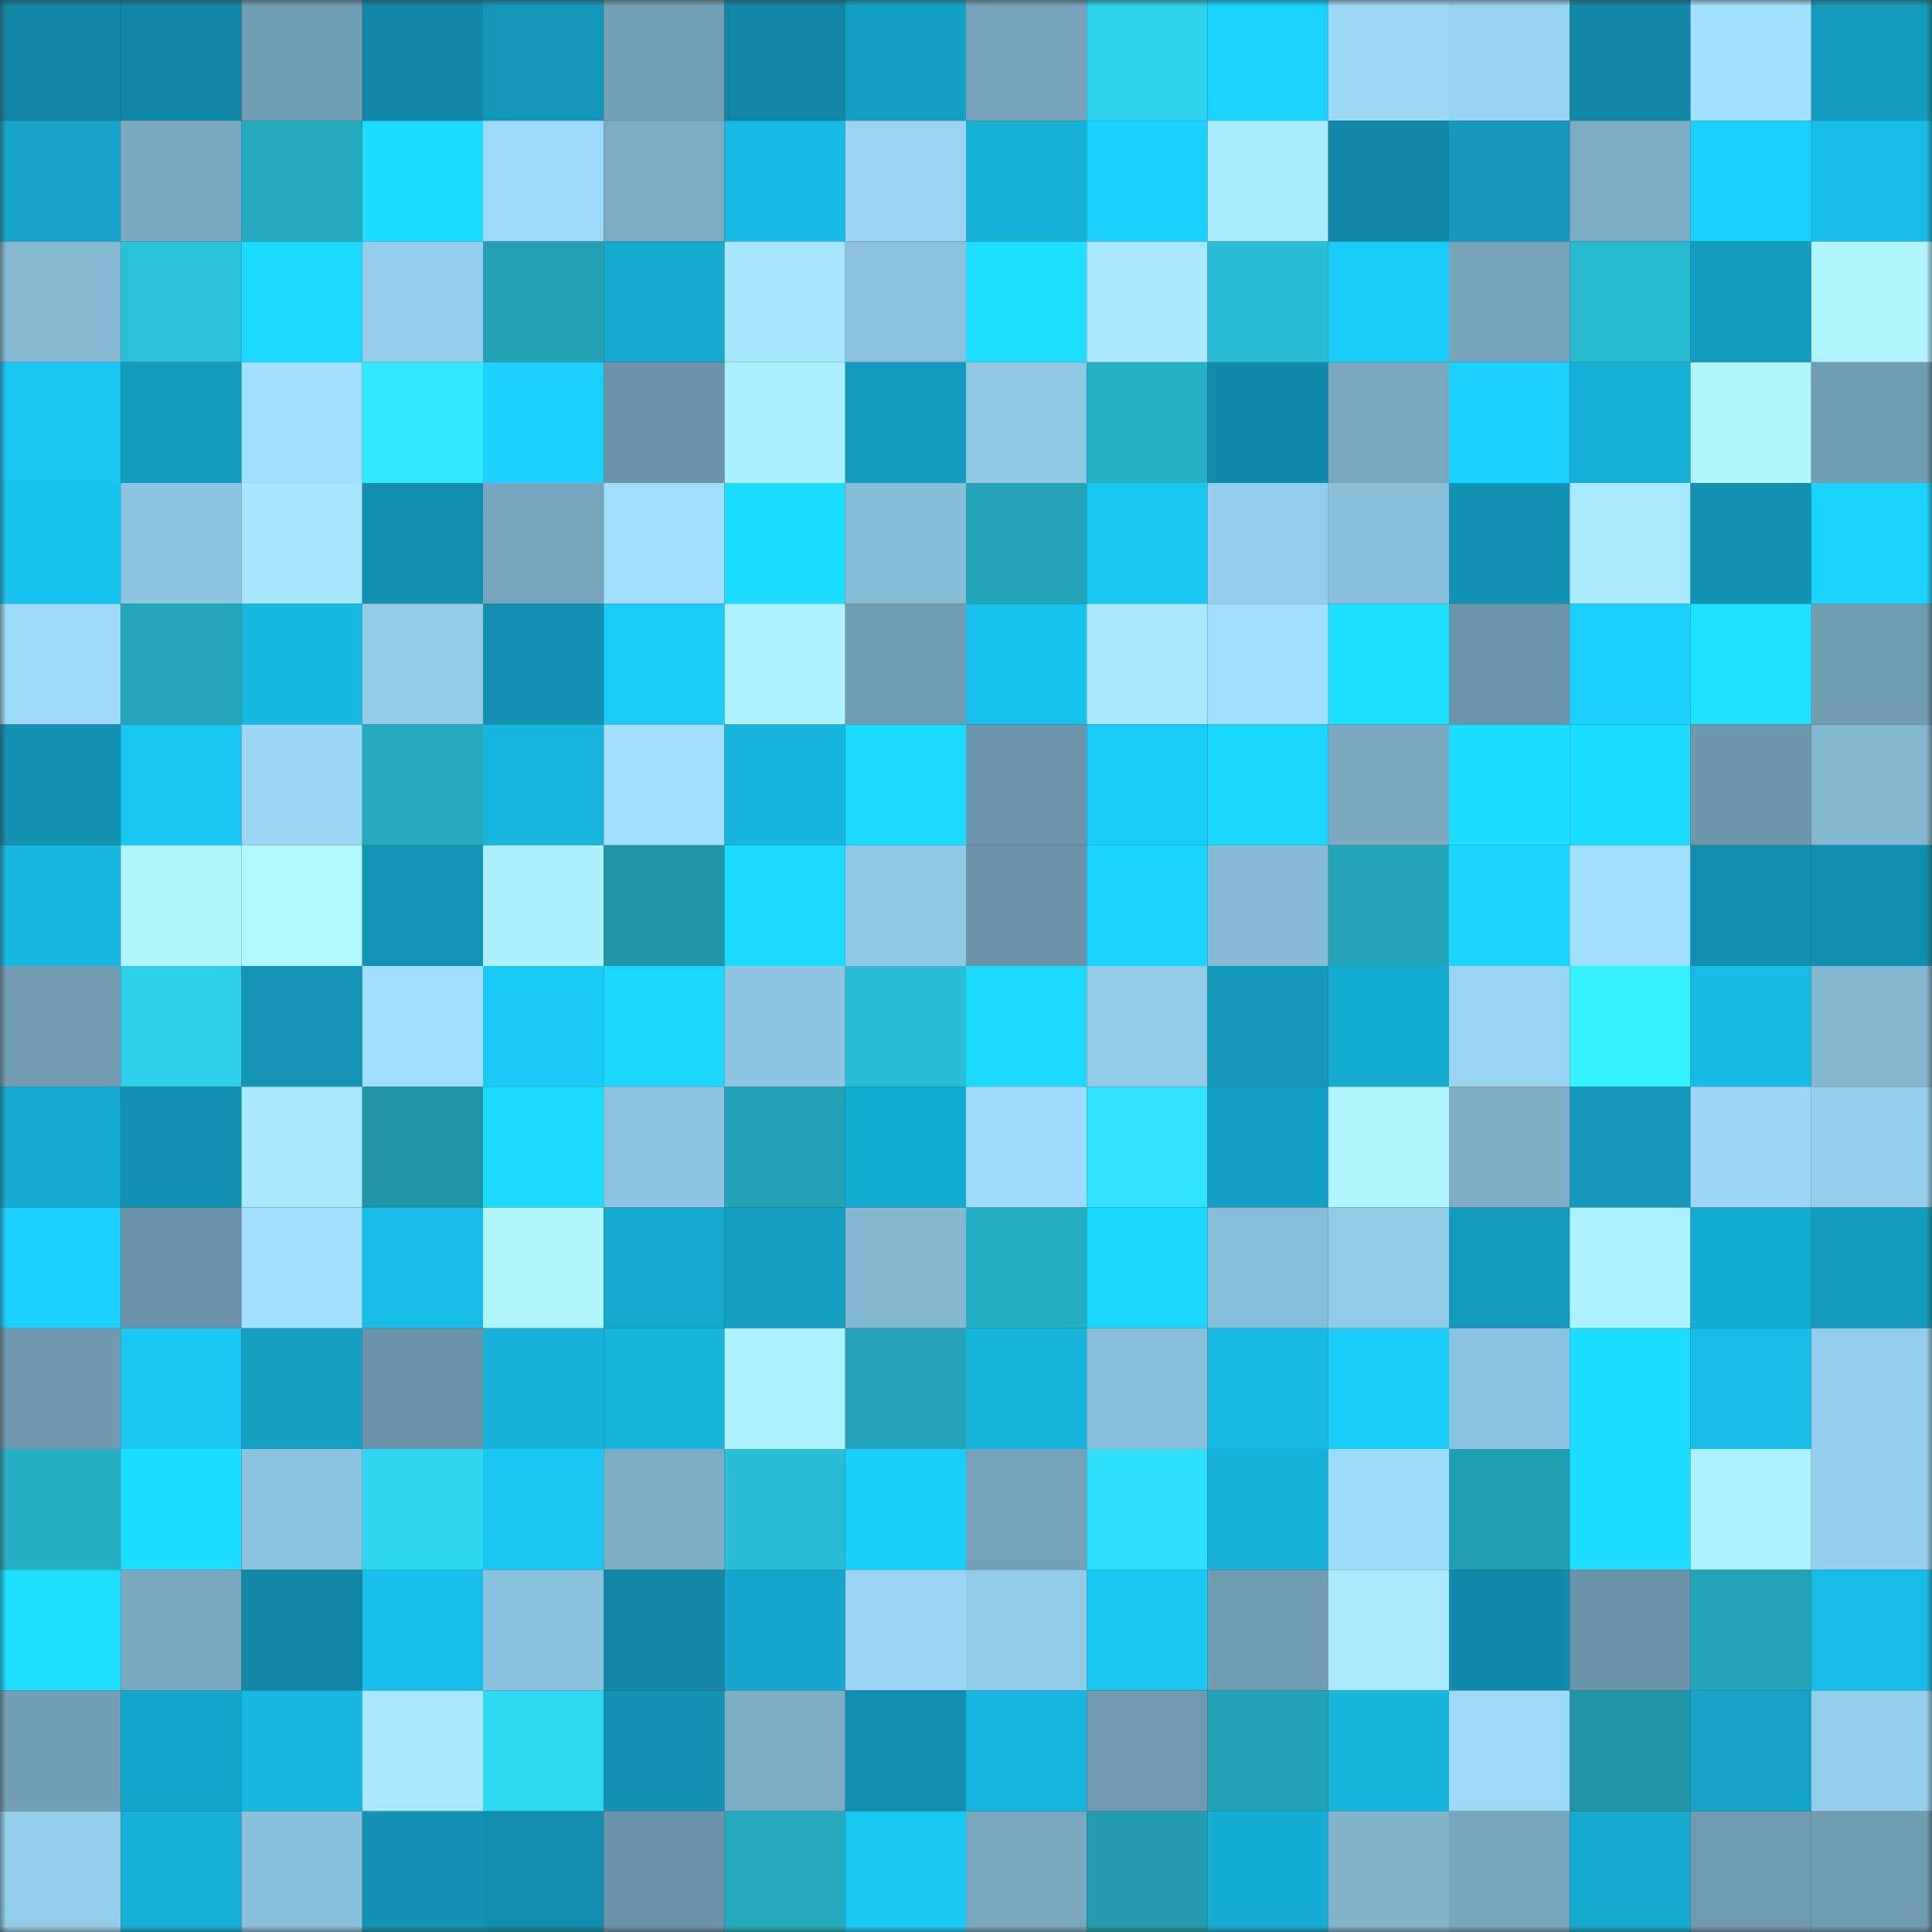 <svg viewBox="0 0 160 160" fill="none" role="img" xmlns="http://www.w3.org/2000/svg" width="240" height="240" name="ens%2C911143.eth"><rect x="0" y="0" width="160" height="160" fill="#333333" stroke="none"/><mask id="45015068" mask-type="alpha" maskUnits="userSpaceOnUse" x="0" y="0" width="160" height="160"><rect width="160" height="160" fill="#FFFFFF"></rect></mask><g mask="url(#45015068)"><rect x="0" y="0" width="10" height="10" fill="#1187a5"></rect><rect x="10" y="0" width="10" height="10" fill="#1187a5"></rect><rect x="20" y="0" width="10" height="10" fill="#729eb3"></rect><rect x="30" y="0" width="10" height="10" fill="#1187a5"></rect><rect x="40" y="0" width="10" height="10" fill="#1397b8"></rect><rect x="50" y="0" width="10" height="10" fill="#73a0b6"></rect><rect x="60" y="0" width="10" height="10" fill="#1187a5"></rect><rect x="70" y="0" width="10" height="10" fill="#14a0c4"></rect><rect x="80" y="0" width="10" height="10" fill="#75a2b9"></rect><rect x="90" y="0" width="10" height="10" fill="#2ed3eb"></rect><rect x="100" y="0" width="10" height="10" fill="#1bd1ff"></rect><rect x="110" y="0" width="10" height="10" fill="#9cd8f5"></rect><rect x="120" y="0" width="10" height="10" fill="#97d2ef"></rect><rect x="130" y="0" width="10" height="10" fill="#1187a5"></rect><rect x="140" y="0" width="10" height="10" fill="#a2e1ff"></rect><rect x="150" y="0" width="10" height="10" fill="#149bbd"></rect><rect x="0" y="10" width="10" height="10" fill="#15a4c8"></rect><rect x="10" y="10" width="10" height="10" fill="#7aa9c1"></rect><rect x="20" y="10" width="10" height="10" fill="#25abbf"></rect><rect x="30" y="10" width="10" height="10" fill="#1cdcff"></rect><rect x="40" y="10" width="10" height="10" fill="#9cd9f6"></rect><rect x="50" y="10" width="10" height="10" fill="#7cacc4"></rect><rect x="60" y="10" width="10" height="10" fill="#18bbe5"></rect><rect x="70" y="10" width="10" height="10" fill="#99d5f2"></rect><rect x="80" y="10" width="10" height="10" fill="#17b1d8"></rect><rect x="90" y="10" width="10" height="10" fill="#1bd0ff"></rect><rect x="100" y="10" width="10" height="10" fill="#aaecff"></rect><rect x="110" y="10" width="10" height="10" fill="#1187a5"></rect><rect x="120" y="10" width="10" height="10" fill="#1499bb"></rect><rect x="130" y="10" width="10" height="10" fill="#7cacc4"></rect><rect x="140" y="10" width="10" height="10" fill="#1bd0fe"></rect><rect x="150" y="10" width="10" height="10" fill="#18bde7"></rect><rect x="0" y="20" width="10" height="10" fill="#85b9d2"></rect><rect x="10" y="20" width="10" height="10" fill="#2ac0d6"></rect><rect x="20" y="20" width="10" height="10" fill="#1cdaff"></rect><rect x="30" y="20" width="10" height="10" fill="#95ceeb"></rect><rect x="40" y="20" width="10" height="10" fill="#23a1b3"></rect><rect x="50" y="20" width="10" height="10" fill="#16a9ce"></rect><rect x="60" y="20" width="10" height="10" fill="#a6e6ff"></rect><rect x="70" y="20" width="10" height="10" fill="#8cc2dd"></rect><rect x="80" y="20" width="10" height="10" fill="#1de0ff"></rect><rect x="90" y="20" width="10" height="10" fill="#a7e7ff"></rect><rect x="100" y="20" width="10" height="10" fill="#29bed4"></rect><rect x="110" y="20" width="10" height="10" fill="#1acbf8"></rect><rect x="120" y="20" width="10" height="10" fill="#76a4ba"></rect><rect x="130" y="20" width="10" height="10" fill="#28bacf"></rect><rect x="140" y="20" width="10" height="10" fill="#149cbe"></rect><rect x="150" y="20" width="10" height="10" fill="#b0f4ff"></rect><rect x="0" y="30" width="10" height="10" fill="#19c4f0"></rect><rect x="10" y="30" width="10" height="10" fill="#149bbd"></rect><rect x="20" y="30" width="10" height="10" fill="#a1dffe"></rect><rect x="30" y="30" width="10" height="10" fill="#32e8ff"></rect><rect x="40" y="30" width="10" height="10" fill="#1bd0ff"></rect><rect x="50" y="30" width="10" height="10" fill="#6b94a8"></rect><rect x="60" y="30" width="10" height="10" fill="#acefff"></rect><rect x="70" y="30" width="10" height="10" fill="#149bbd"></rect><rect x="80" y="30" width="10" height="10" fill="#90c8e3"></rect><rect x="90" y="30" width="10" height="10" fill="#26b0c5"></rect><rect x="100" y="30" width="10" height="10" fill="#128baa"></rect><rect x="110" y="30" width="10" height="10" fill="#78a6bd"></rect><rect x="120" y="30" width="10" height="10" fill="#1bd0fe"></rect><rect x="130" y="30" width="10" height="10" fill="#16afd5"></rect><rect x="140" y="30" width="10" height="10" fill="#b0f4ff"></rect><rect x="150" y="30" width="10" height="10" fill="#719db3"></rect><rect x="0" y="40" width="10" height="10" fill="#19c3ef"></rect><rect x="10" y="40" width="10" height="10" fill="#8ec5e0"></rect><rect x="20" y="40" width="10" height="10" fill="#a6e6ff"></rect><rect x="30" y="40" width="10" height="10" fill="#128faf"></rect><rect x="40" y="40" width="10" height="10" fill="#77a5bb"></rect><rect x="50" y="40" width="10" height="10" fill="#a0defc"></rect><rect x="60" y="40" width="10" height="10" fill="#1cddff"></rect><rect x="70" y="40" width="10" height="10" fill="#87bcd6"></rect><rect x="80" y="40" width="10" height="10" fill="#24a4b7"></rect><rect x="90" y="40" width="10" height="10" fill="#1ac8f4"></rect><rect x="100" y="40" width="10" height="10" fill="#94cde9"></rect><rect x="110" y="40" width="10" height="10" fill="#8abfd9"></rect><rect x="120" y="40" width="10" height="10" fill="#1393b4"></rect><rect x="130" y="40" width="10" height="10" fill="#a9eaff"></rect><rect x="140" y="40" width="10" height="10" fill="#1392b2"></rect><rect x="150" y="40" width="10" height="10" fill="#1bd3ff"></rect><rect x="0" y="50" width="10" height="10" fill="#9ddaf7"></rect><rect x="10" y="50" width="10" height="10" fill="#24a7bb"></rect><rect x="20" y="50" width="10" height="10" fill="#17b8e1"></rect><rect x="30" y="50" width="10" height="10" fill="#93cbe7"></rect><rect x="40" y="50" width="10" height="10" fill="#1391b2"></rect><rect x="50" y="50" width="10" height="10" fill="#1acbf8"></rect><rect x="60" y="50" width="10" height="10" fill="#aef1ff"></rect><rect x="70" y="50" width="10" height="10" fill="#719db3"></rect><rect x="80" y="50" width="10" height="10" fill="#19c3ef"></rect><rect x="90" y="50" width="10" height="10" fill="#a7e7ff"></rect><rect x="100" y="50" width="10" height="10" fill="#a1dffe"></rect><rect x="110" y="50" width="10" height="10" fill="#1cdfff"></rect><rect x="120" y="50" width="10" height="10" fill="#6c95aa"></rect><rect x="130" y="50" width="10" height="10" fill="#1bd0ff"></rect><rect x="140" y="50" width="10" height="10" fill="#1de1ff"></rect><rect x="150" y="50" width="10" height="10" fill="#719db3"></rect><rect x="0" y="60" width="10" height="10" fill="#1391b1"></rect><rect x="10" y="60" width="10" height="10" fill="#1ac8f4"></rect><rect x="20" y="60" width="10" height="10" fill="#9bd7f4"></rect><rect x="30" y="60" width="10" height="10" fill="#25aabe"></rect><rect x="40" y="60" width="10" height="10" fill="#17b6de"></rect><rect x="50" y="60" width="10" height="10" fill="#a0defc"></rect><rect x="60" y="60" width="10" height="10" fill="#17b5de"></rect><rect x="70" y="60" width="10" height="10" fill="#1cd9ff"></rect><rect x="80" y="60" width="10" height="10" fill="#6c96ab"></rect><rect x="90" y="60" width="10" height="10" fill="#1acbf8"></rect><rect x="100" y="60" width="10" height="10" fill="#1bd6ff"></rect><rect x="110" y="60" width="10" height="10" fill="#7aa9c1"></rect><rect x="120" y="60" width="10" height="10" fill="#1cdcff"></rect><rect x="130" y="60" width="10" height="10" fill="#1cdcff"></rect><rect x="140" y="60" width="10" height="10" fill="#6d97ac"></rect><rect x="150" y="60" width="10" height="10" fill="#83b6cf"></rect><rect x="0" y="70" width="10" height="10" fill="#18b8e1"></rect><rect x="10" y="70" width="10" height="10" fill="#b0f4ff"></rect><rect x="20" y="70" width="10" height="10" fill="#b2f6ff"></rect><rect x="30" y="70" width="10" height="10" fill="#1395b6"></rect><rect x="40" y="70" width="10" height="10" fill="#acefff"></rect><rect x="50" y="70" width="10" height="10" fill="#2095a6"></rect><rect x="60" y="70" width="10" height="10" fill="#1cd9ff"></rect><rect x="70" y="70" width="10" height="10" fill="#90c8e4"></rect><rect x="80" y="70" width="10" height="10" fill="#6b94a8"></rect><rect x="90" y="70" width="10" height="10" fill="#1bd3ff"></rect><rect x="100" y="70" width="10" height="10" fill="#86bad4"></rect><rect x="110" y="70" width="10" height="10" fill="#24a4b7"></rect><rect x="120" y="70" width="10" height="10" fill="#1bd5ff"></rect><rect x="130" y="70" width="10" height="10" fill="#a0defc"></rect><rect x="140" y="70" width="10" height="10" fill="#128eae"></rect><rect x="150" y="70" width="10" height="10" fill="#128faf"></rect><rect x="0" y="80" width="10" height="10" fill="#719cb2"></rect><rect x="10" y="80" width="10" height="10" fill="#2dd0e8"></rect><rect x="20" y="80" width="10" height="10" fill="#1394b5"></rect><rect x="30" y="80" width="10" height="10" fill="#a0defc"></rect><rect x="40" y="80" width="10" height="10" fill="#1ac9f6"></rect><rect x="50" y="80" width="10" height="10" fill="#1bd6ff"></rect><rect x="60" y="80" width="10" height="10" fill="#8ec5e0"></rect><rect x="70" y="80" width="10" height="10" fill="#29bdd3"></rect><rect x="80" y="80" width="10" height="10" fill="#1cd9ff"></rect><rect x="90" y="80" width="10" height="10" fill="#93cbe7"></rect><rect x="100" y="80" width="10" height="10" fill="#1397b8"></rect><rect x="110" y="80" width="10" height="10" fill="#16acd2"></rect><rect x="120" y="80" width="10" height="10" fill="#99d4f1"></rect><rect x="130" y="80" width="10" height="10" fill="#34f2ff"></rect><rect x="140" y="80" width="10" height="10" fill="#18bbe4"></rect><rect x="150" y="80" width="10" height="10" fill="#83b6cf"></rect><rect x="0" y="90" width="10" height="10" fill="#16aad0"></rect><rect x="10" y="90" width="10" height="10" fill="#1392b3"></rect><rect x="20" y="90" width="10" height="10" fill="#a8e9ff"></rect><rect x="30" y="90" width="10" height="10" fill="#2095a6"></rect><rect x="40" y="90" width="10" height="10" fill="#1cdbff"></rect><rect x="50" y="90" width="10" height="10" fill="#8ec5e0"></rect><rect x="60" y="90" width="10" height="10" fill="#23a3b6"></rect><rect x="70" y="90" width="10" height="10" fill="#16acd2"></rect><rect x="80" y="90" width="10" height="10" fill="#9fdcfb"></rect><rect x="90" y="90" width="10" height="10" fill="#31e2fc"></rect><rect x="100" y="90" width="10" height="10" fill="#14a0c4"></rect><rect x="110" y="90" width="10" height="10" fill="#b0f4ff"></rect><rect x="120" y="90" width="10" height="10" fill="#7daec6"></rect><rect x="130" y="90" width="10" height="10" fill="#1398ba"></rect><rect x="140" y="90" width="10" height="10" fill="#9bd7f4"></rect><rect x="150" y="90" width="10" height="10" fill="#95ceeb"></rect><rect x="0" y="100" width="10" height="10" fill="#1bd0ff"></rect><rect x="10" y="100" width="10" height="10" fill="#6b94a8"></rect><rect x="20" y="100" width="10" height="10" fill="#a1dffd"></rect><rect x="30" y="100" width="10" height="10" fill="#18bde7"></rect><rect x="40" y="100" width="10" height="10" fill="#b1f6ff"></rect><rect x="50" y="100" width="10" height="10" fill="#16a9ce"></rect><rect x="60" y="100" width="10" height="10" fill="#149fc2"></rect><rect x="70" y="100" width="10" height="10" fill="#83b6cf"></rect><rect x="80" y="100" width="10" height="10" fill="#26aec2"></rect><rect x="90" y="100" width="10" height="10" fill="#1bd6ff"></rect><rect x="100" y="100" width="10" height="10" fill="#88bdd7"></rect><rect x="110" y="100" width="10" height="10" fill="#93cbe7"></rect><rect x="120" y="100" width="10" height="10" fill="#149abc"></rect><rect x="130" y="100" width="10" height="10" fill="#adf0ff"></rect><rect x="140" y="100" width="10" height="10" fill="#16acd2"></rect><rect x="150" y="100" width="10" height="10" fill="#149bbd"></rect><rect x="0" y="110" width="10" height="10" fill="#6e99ae"></rect><rect x="10" y="110" width="10" height="10" fill="#1ac8f4"></rect><rect x="20" y="110" width="10" height="10" fill="#149fc2"></rect><rect x="30" y="110" width="10" height="10" fill="#6b94a8"></rect><rect x="40" y="110" width="10" height="10" fill="#17b2da"></rect><rect x="50" y="110" width="10" height="10" fill="#17b4dc"></rect><rect x="60" y="110" width="10" height="10" fill="#aef2ff"></rect><rect x="70" y="110" width="10" height="10" fill="#24a4b7"></rect><rect x="80" y="110" width="10" height="10" fill="#17b4dc"></rect><rect x="90" y="110" width="10" height="10" fill="#8abfd9"></rect><rect x="100" y="110" width="10" height="10" fill="#18b9e2"></rect><rect x="110" y="110" width="10" height="10" fill="#1acbf8"></rect><rect x="120" y="110" width="10" height="10" fill="#8cc3de"></rect><rect x="130" y="110" width="10" height="10" fill="#1cdcff"></rect><rect x="140" y="110" width="10" height="10" fill="#18bee8"></rect><rect x="150" y="110" width="10" height="10" fill="#95ceeb"></rect><rect x="0" y="120" width="10" height="10" fill="#26aec2"></rect><rect x="10" y="120" width="10" height="10" fill="#1cdcff"></rect><rect x="20" y="120" width="10" height="10" fill="#8cc3de"></rect><rect x="30" y="120" width="10" height="10" fill="#2ed6ef"></rect><rect x="40" y="120" width="10" height="10" fill="#19c6f2"></rect><rect x="50" y="120" width="10" height="10" fill="#7cacc4"></rect><rect x="60" y="120" width="10" height="10" fill="#29bed4"></rect><rect x="70" y="120" width="10" height="10" fill="#1acefb"></rect><rect x="80" y="120" width="10" height="10" fill="#74a1b7"></rect><rect x="90" y="120" width="10" height="10" fill="#30dff9"></rect><rect x="100" y="120" width="10" height="10" fill="#17b2d9"></rect><rect x="110" y="120" width="10" height="10" fill="#9edbf9"></rect><rect x="120" y="120" width="10" height="10" fill="#229eb1"></rect><rect x="130" y="120" width="10" height="10" fill="#1cdcff"></rect><rect x="140" y="120" width="10" height="10" fill="#aef2ff"></rect><rect x="150" y="120" width="10" height="10" fill="#95ceeb"></rect><rect x="0" y="130" width="10" height="10" fill="#1cdeff"></rect><rect x="10" y="130" width="10" height="10" fill="#7aa9c1"></rect><rect x="20" y="130" width="10" height="10" fill="#1187a5"></rect><rect x="30" y="130" width="10" height="10" fill="#18bfea"></rect><rect x="40" y="130" width="10" height="10" fill="#8bc1dc"></rect><rect x="50" y="130" width="10" height="10" fill="#1187a5"></rect><rect x="60" y="130" width="10" height="10" fill="#15a6cb"></rect><rect x="70" y="130" width="10" height="10" fill="#99d5f2"></rect><rect x="80" y="130" width="10" height="10" fill="#92cbe6"></rect><rect x="90" y="130" width="10" height="10" fill="#1ac8f4"></rect><rect x="100" y="130" width="10" height="10" fill="#719db3"></rect><rect x="110" y="130" width="10" height="10" fill="#a9eaff"></rect><rect x="120" y="130" width="10" height="10" fill="#128baa"></rect><rect x="130" y="130" width="10" height="10" fill="#6b94a8"></rect><rect x="140" y="130" width="10" height="10" fill="#24a4b8"></rect><rect x="150" y="130" width="10" height="10" fill="#18bde7"></rect><rect x="0" y="140" width="10" height="10" fill="#739fb5"></rect><rect x="10" y="140" width="10" height="10" fill="#15a6cb"></rect><rect x="20" y="140" width="10" height="10" fill="#18b8e1"></rect><rect x="30" y="140" width="10" height="10" fill="#a7e7ff"></rect><rect x="40" y="140" width="10" height="10" fill="#2fd9f2"></rect><rect x="50" y="140" width="10" height="10" fill="#1392b3"></rect><rect x="60" y="140" width="10" height="10" fill="#7dadc5"></rect><rect x="70" y="140" width="10" height="10" fill="#128faf"></rect><rect x="80" y="140" width="10" height="10" fill="#17b6de"></rect><rect x="90" y="140" width="10" height="10" fill="#6f9aaf"></rect><rect x="100" y="140" width="10" height="10" fill="#23a3b6"></rect><rect x="110" y="140" width="10" height="10" fill="#17b4dc"></rect><rect x="120" y="140" width="10" height="10" fill="#9dd9f7"></rect><rect x="130" y="140" width="10" height="10" fill="#2095a6"></rect><rect x="140" y="140" width="10" height="10" fill="#15a3c7"></rect><rect x="150" y="140" width="10" height="10" fill="#95ceeb"></rect><rect x="0" y="150" width="10" height="10" fill="#94cde9"></rect><rect x="10" y="150" width="10" height="10" fill="#16afd5"></rect><rect x="20" y="150" width="10" height="10" fill="#8bc0db"></rect><rect x="30" y="150" width="10" height="10" fill="#1392b3"></rect><rect x="40" y="150" width="10" height="10" fill="#128dad"></rect><rect x="50" y="150" width="10" height="10" fill="#6b94a8"></rect><rect x="60" y="150" width="10" height="10" fill="#25abbf"></rect><rect x="70" y="150" width="10" height="10" fill="#1ac8f4"></rect><rect x="80" y="150" width="10" height="10" fill="#78a6bd"></rect><rect x="90" y="150" width="10" height="10" fill="#229bad"></rect><rect x="100" y="150" width="10" height="10" fill="#16acd3"></rect><rect x="110" y="150" width="10" height="10" fill="#81b3cb"></rect><rect x="120" y="150" width="10" height="10" fill="#77a5bc"></rect><rect x="130" y="150" width="10" height="10" fill="#16a9ce"></rect><rect x="140" y="150" width="10" height="10" fill="#709cb1"></rect><rect x="150" y="150" width="10" height="10" fill="#719db3"></rect></g></svg>